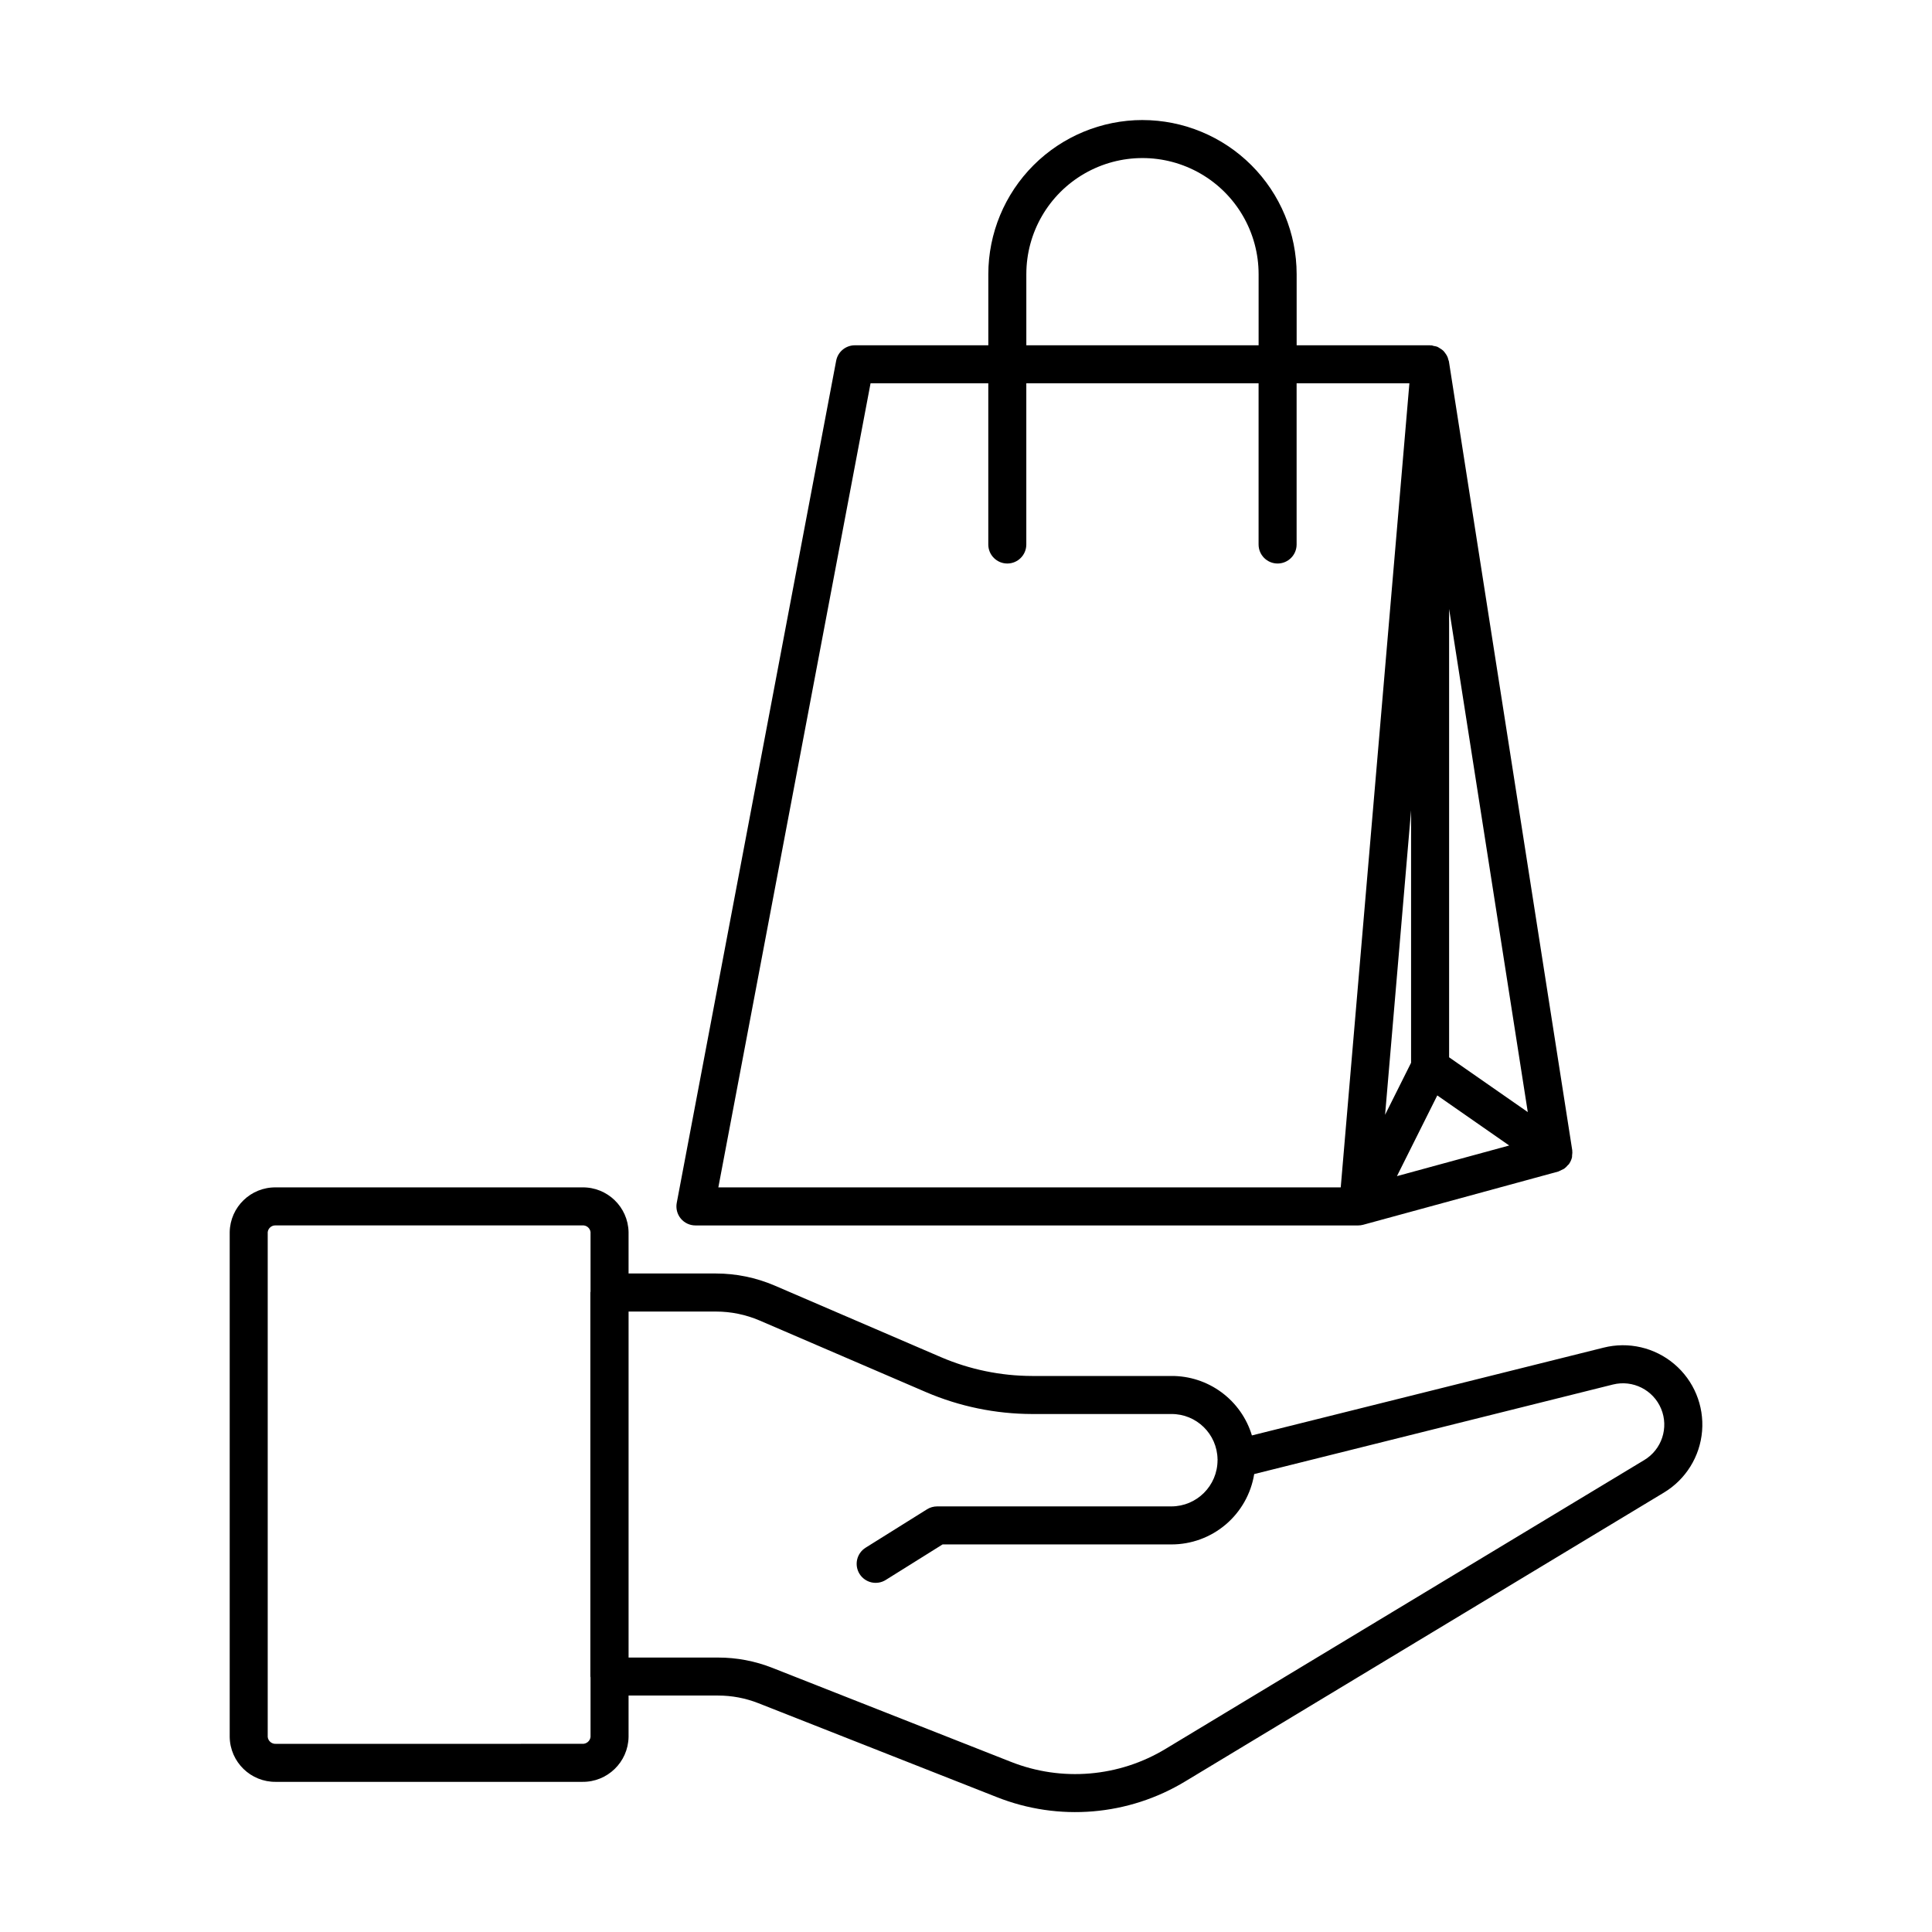 <?xml version="1.0" encoding="UTF-8"?>
<!-- Uploaded to: ICON Repo, www.iconrepo.com, Generator: ICON Repo Mixer Tools -->
<svg fill="#000000" width="800px" height="800px" version="1.1" viewBox="144 144 512 512" xmlns="http://www.w3.org/2000/svg">
 <g>
  <path d="m298.28 458.67h-81.16c-6.648-0.102-12.125 5.195-12.246 11.844v133.8c0.105 6.664 5.582 11.98 12.246 11.895h81.16c6.676 0.102 12.176-5.219 12.297-11.895v-10.977h23.73-0.004c3.648 0 7.262 0.684 10.652 2.016l63.176 24.887h0.004c16.414 6.527 34.941 4.973 50.039-4.199l126.75-76.473c5.816-3.488 9.598-9.57 10.148-16.332 0.547-6.762-2.195-13.371-7.375-17.754-5.176-4.383-12.152-6-18.73-4.344l-93.199 23.266c-1.379-4.582-4.207-8.59-8.059-11.43-3.848-2.84-8.516-4.359-13.297-4.328h-36.93c-8.289-0.02-16.488-1.715-24.105-4.981l-44.16-19.008v0.004c-4.891-2.09-10.152-3.168-15.469-3.172h-23.172v-10.977c-0.137-6.66-5.637-11.957-12.297-11.844zm0 147.46-81.16 0.004c-1.094 0.07-2.051-0.73-2.172-1.82v-133.8c0.137-1.074 1.09-1.852 2.172-1.766h81.16c1.098-0.109 2.082 0.676 2.219 1.766v15.77c-0.004 0.086-0.051 0.156-0.051 0.242v101.77c0 0.086 0.047 0.156 0.051 0.238v15.777c-0.137 1.102-1.113 1.902-2.219 1.82zm46.98-112.2 44.137 18.996c8.875 3.805 18.43 5.777 28.086 5.801h36.93c6.684-0.043 12.148 5.312 12.246 11.996 0 0.039 0.023 0.07 0.027 0.109 0 0.047-0.027 0.09-0.027 0.137v-0.004c-0.008 6.762-5.488 12.242-12.246 12.246h-62.066c-0.945 0-1.871 0.266-2.672 0.766l-16.277 10.176v0.004c-1.137 0.707-1.941 1.836-2.246 3.141-0.301 1.301-0.07 2.672 0.637 3.809 0.711 1.133 1.844 1.938 3.148 2.238 1.305 0.297 2.672 0.066 3.805-0.648l15.051-9.41h60.621c5.277 0.012 10.391-1.859 14.414-5.277 4.023-3.418 6.699-8.156 7.547-13.367l95.066-23.73c5.266-1.316 10.703 1.422 12.781 6.438 2.074 5.016 0.164 10.797-4.492 13.586l-126.75 76.477c-12.414 7.547-27.652 8.828-41.152 3.461l-63.184-24.891c-4.562-1.797-9.43-2.719-14.336-2.715h-23.727v-91.695h23.172c3.957 0.004 7.871 0.805 11.512 2.359z"/>
  <path d="m446.77 175.81c-10.832 0.012-21.215 4.32-28.875 11.977-7.66 7.66-11.969 18.043-11.98 28.875v18.84l-35.375 0.004c-2.422 0-4.5 1.723-4.949 4.102l-42.246 223.17c-0.277 1.473 0.113 2.996 1.07 4.152s2.379 1.824 3.883 1.824h175.64c0.449 0 0.898-0.062 1.328-0.18l51.746-14.121c0.492-0.238 0.984-0.477 1.477-0.715 0.375-0.27 0.711-0.59 0.996-0.953 0.102-0.117 0.238-0.184 0.328-0.312l0.031-0.07c0.363-0.527 0.621-1.121 0.762-1.75 0.031-0.148-0.004-0.297 0.012-0.449h0.004c0.078-0.457 0.09-0.926 0.039-1.387l-32.684-209.05c-0.023-0.152-0.109-0.273-0.148-0.422h0.004c-0.039-0.184-0.09-0.367-0.148-0.547-0.059-0.156-0.125-0.293-0.199-0.441h0.004c-0.125-0.242-0.27-0.473-0.434-0.691-0.113-0.176-0.238-0.344-0.371-0.5-0.094-0.102-0.18-0.195-0.277-0.285-0.211-0.18-0.434-0.34-0.668-0.48-0.188-0.137-0.387-0.262-0.594-0.371-0.098-0.047-0.18-0.102-0.281-0.145-0.293-0.094-0.59-0.16-0.895-0.199-0.176-0.066-0.359-0.117-0.543-0.16-0.074-0.008-0.133 0.027-0.207 0.023-0.078-0.004-0.145-0.039-0.223-0.039h-35.371v-18.844c-0.012-10.828-4.32-21.215-11.98-28.871-7.656-7.66-18.039-11.969-28.871-11.98zm-30.781 40.852c0-10.996 5.867-21.156 15.391-26.652 9.523-5.496 21.254-5.496 30.777 0 9.523 5.496 15.387 15.656 15.387 26.652v18.84l-61.555 0.004zm112.04 88.711 20.848 133.34-20.848-14.516zm-10.078 120.27-6.887 13.785 6.887-80.676zm6.945 8.656 19.059 13.27-29.75 8.117zm-7.391-188.72-18.195 213.09h-164.94l40.336-213.09h31.203v42.719c0 2.781 2.254 5.039 5.039 5.039 2.781 0 5.035-2.258 5.035-5.039v-42.719h61.555v42.719c0 2.781 2.258 5.039 5.039 5.039s5.039-2.258 5.039-5.039v-42.719z"/>
 </g>
</svg>